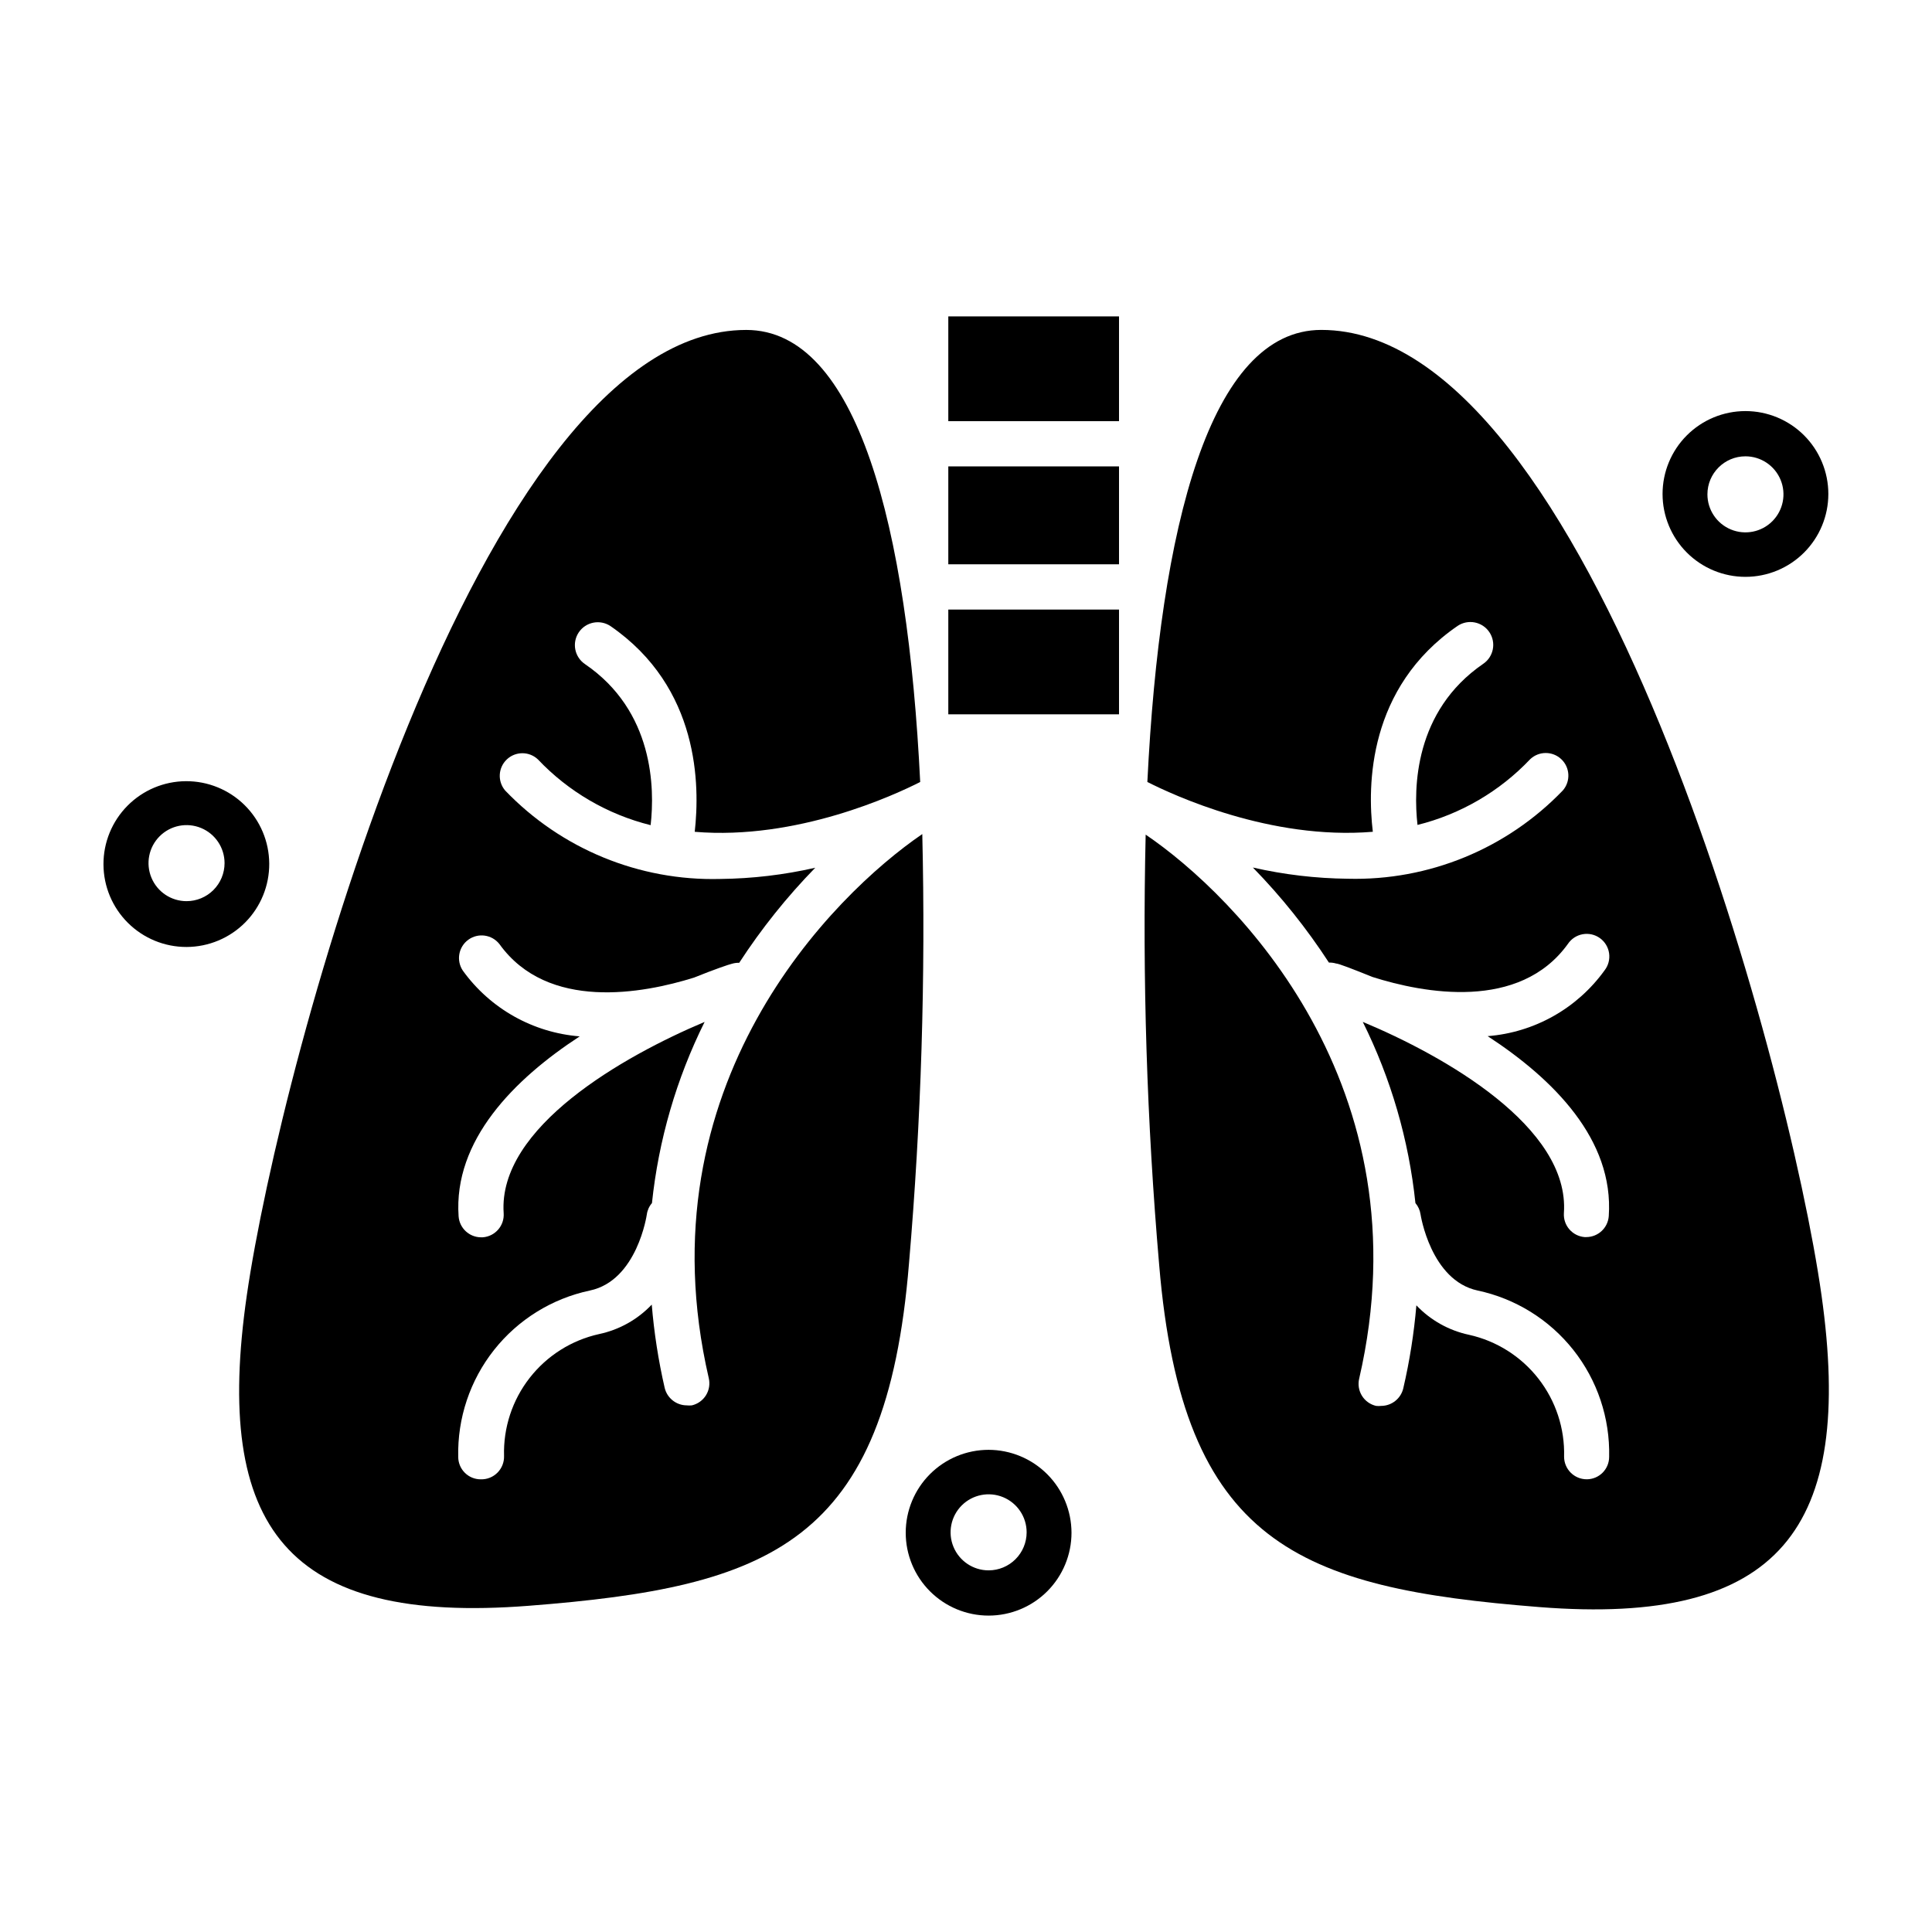 <?xml version="1.0" encoding="UTF-8"?>
<!-- Uploaded to: ICON Repo, www.iconrepo.com, Generator: ICON Repo Mixer Tools -->
<svg fill="#000000" width="800px" height="800px" version="1.1" viewBox="144 144 512 512" xmlns="http://www.w3.org/2000/svg">
 <g>
  <path d="m395.31 267.6h45.242v25.945h-45.242z"/>
  <path d="m395.31 305.54h45.242v27.762h-45.242z"/>
  <path d="m395.31 227.85h45.242v27.762h-45.242z"/>
  <path d="m388.41 365.04c-23.68 16.172-74.512 66.602-56.578 144.19 0.363 1.551 0.094 3.184-0.746 4.535-0.844 1.352-2.188 2.312-3.738 2.672-0.449 0.047-0.906 0.047-1.359 0-2.781-0.016-5.195-1.93-5.844-4.637-1.668-7.262-2.812-14.637-3.426-22.066-3.754 3.957-8.621 6.68-13.957 7.809-7.297 1.613-13.805 5.723-18.402 11.617-4.598 5.894-6.996 13.207-6.785 20.68 0.055 1.648-0.574 3.25-1.738 4.422-1.16 1.176-2.758 1.816-4.41 1.773-1.586 0.012-3.109-0.605-4.234-1.723-1.129-1.117-1.762-2.637-1.762-4.223-0.234-10.258 3.121-20.277 9.484-28.328 6.367-8.047 15.344-13.621 25.379-15.754 12.594-2.621 15.113-20.152 15.113-20.152h0.004c0.145-1.121 0.617-2.172 1.359-3.023 1.754-16.707 6.481-32.969 13.957-48.016-21.414 9.02-54.816 27.914-53.254 50.684 0.23 3.297-2.246 6.156-5.543 6.398h-0.453c-3.121-0.016-5.707-2.426-5.945-5.539-1.41-20.152 14.711-36.375 32.094-47.711-12.391-0.977-23.723-7.352-30.984-17.434-1.789-2.684-1.133-6.305 1.484-8.191 2.617-1.883 6.258-1.359 8.238 1.188 12.797 17.785 37.988 13.102 51.539 8.867 5.492-2.215 9.219-3.477 10.078-3.68v0.004c0.621-0.188 1.266-0.273 1.914-0.254 5.875-9.035 12.625-17.473 20.152-25.188-8.266 1.887-16.711 2.883-25.191 2.973-21.445 0.555-42.129-7.949-56.98-23.43-2.07-2.418-1.887-6.039 0.418-8.234 2.305-2.199 5.93-2.211 8.246-0.027 8.09 8.543 18.457 14.594 29.879 17.434 1.109-9.773 0.855-30.23-17.383-42.672v-0.004c-2.781-1.863-3.527-5.629-1.664-8.414 1.867-2.781 5.633-3.523 8.414-1.66 23.68 16.324 23.68 42.371 22.32 54.512 27.105 2.266 53-9.773 59.75-13.199-3.324-67.711-16.625-119.8-46.098-119.8-71.391 0-123.43 194.07-132.35 255.79-8.918 61.715 10.582 87.309 74.715 82.32 64.137-4.988 94.715-16.473 100.76-90.688 3.25-37.844 4.426-75.836 3.527-113.81z"/>
  <path d="m494.16 231.43c-29.473 0-42.773 52.094-46.098 119.8 6.75 3.426 32.547 15.465 59.75 13.199-1.461-12.191-1.359-38.188 22.469-54.562h0.004c2.781-1.863 6.547-1.121 8.414 1.664 1.863 2.781 1.117 6.547-1.664 8.41-18.238 12.543-18.488 32.898-17.383 42.672v0.004c11.418-2.84 21.785-8.891 29.875-17.434 2.32-2.184 5.945-2.172 8.25 0.027 2.305 2.195 2.488 5.816 0.418 8.234-14.852 15.48-35.539 23.984-56.98 23.43-8.48-0.086-16.926-1.086-25.191-2.973 7.527 7.715 14.277 16.152 20.152 25.188 0.648-0.016 1.293 0.07 1.914 0.254 0.656 0 4.281 1.41 9.672 3.578 13.504 4.281 38.895 9.07 51.742-8.766 0.902-1.355 2.316-2.285 3.918-2.574 1.602-0.293 3.254 0.082 4.574 1.031 1.32 0.953 2.199 2.398 2.43 4.012 0.234 1.609-0.199 3.246-1.199 4.531-7.262 10.082-18.594 16.461-30.984 17.434 17.383 11.336 33.504 27.406 32.094 47.711-0.234 3.113-2.82 5.523-5.945 5.539h-0.453c-3.254-0.266-5.695-3.09-5.492-6.348 1.613-22.824-31.691-41.664-53.305-50.684h0.004c7.481 15.043 12.207 31.305 13.953 48.016 0.73 0.859 1.203 1.906 1.363 3.023 0 0 2.672 17.48 15.113 20.152 10.035 2.133 19.016 7.707 25.379 15.754 6.367 8.051 9.719 18.07 9.484 28.328 0 3.285-2.66 5.945-5.945 5.945-3.312 0-5.996-2.684-5.996-5.996 0.203-7.469-2.199-14.777-6.797-20.668-4.598-5.894-11.098-10.004-18.395-11.625-5.332-1.133-10.199-3.856-13.953-7.809-0.629 7.41-1.789 14.77-3.477 22.016-0.648 2.707-3.062 4.617-5.844 4.633-0.453 0.051-0.91 0.051-1.359 0-1.551-0.359-2.894-1.32-3.738-2.672-0.84-1.352-1.109-2.981-0.746-4.531 17.938-77.586-32.746-128.02-56.578-144.19-0.891 38.043 0.305 76.105 3.578 114.02 6.195 74.008 36.93 85.648 100.76 90.688 63.832 5.035 83.48-20.91 74.762-82.68-8.715-61.766-61.16-255.78-132.55-255.78z"/>
  <path d="m405.99 528.22c-5.824 0-11.41 2.312-15.531 6.434-4.117 4.117-6.434 9.707-6.434 15.531 0 5.828 2.316 11.414 6.434 15.531 4.121 4.121 9.707 6.434 15.531 6.434 5.828 0 11.414-2.312 15.535-6.434 4.117-4.117 6.434-9.703 6.434-15.531-0.016-5.82-2.332-11.402-6.449-15.516-4.117-4.117-9.695-6.438-15.52-6.449zm0 31.941c-4.074 0-7.746-2.457-9.309-6.223-1.559-3.762-0.695-8.098 2.184-10.98 2.883-2.879 7.219-3.742 10.984-2.184 3.762 1.559 6.219 5.234 6.219 9.309 0 2.672-1.062 5.238-2.953 7.125-1.887 1.891-4.449 2.953-7.125 2.953z"/>
  <path d="m215.35 372.84c-0.039-5.82-2.387-11.387-6.527-15.477-4.141-4.09-9.734-6.371-15.555-6.34-5.82 0.031-11.391 2.371-15.484 6.508-4.098 4.133-6.387 9.723-6.363 15.543 0.02 5.82 2.352 11.395 6.481 15.496 4.129 4.102 9.715 6.398 15.535 6.387 5.844-0.016 11.441-2.356 15.551-6.504 4.113-4.152 6.402-9.77 6.363-15.613zm-21.914 9.977c-4.078 0-7.75-2.457-9.309-6.223-1.562-3.766-0.699-8.098 2.184-10.98 2.883-2.883 7.215-3.742 10.98-2.184s6.219 5.234 6.219 9.309c0 2.672-1.059 5.234-2.949 7.125-1.891 1.891-4.453 2.953-7.125 2.953z"/>
  <path d="m606.56 296.87c5.828 0 11.414-2.312 15.535-6.434 4.117-4.117 6.434-9.707 6.434-15.531 0-5.824-2.316-11.414-6.434-15.531-4.121-4.121-9.707-6.434-15.535-6.434-5.824 0-11.41 2.312-15.531 6.434-4.117 4.117-6.434 9.707-6.434 15.531 0 5.824 2.316 11.414 6.434 15.531 4.121 4.121 9.707 6.434 15.531 6.434zm0-31.941c4.078 0 7.75 2.457 9.312 6.223 1.559 3.766 0.695 8.098-2.188 10.98-2.879 2.883-7.215 3.742-10.98 2.184s-6.219-5.234-6.219-9.309c0-5.566 4.512-10.078 10.074-10.078z"/>
 </g>
</svg>